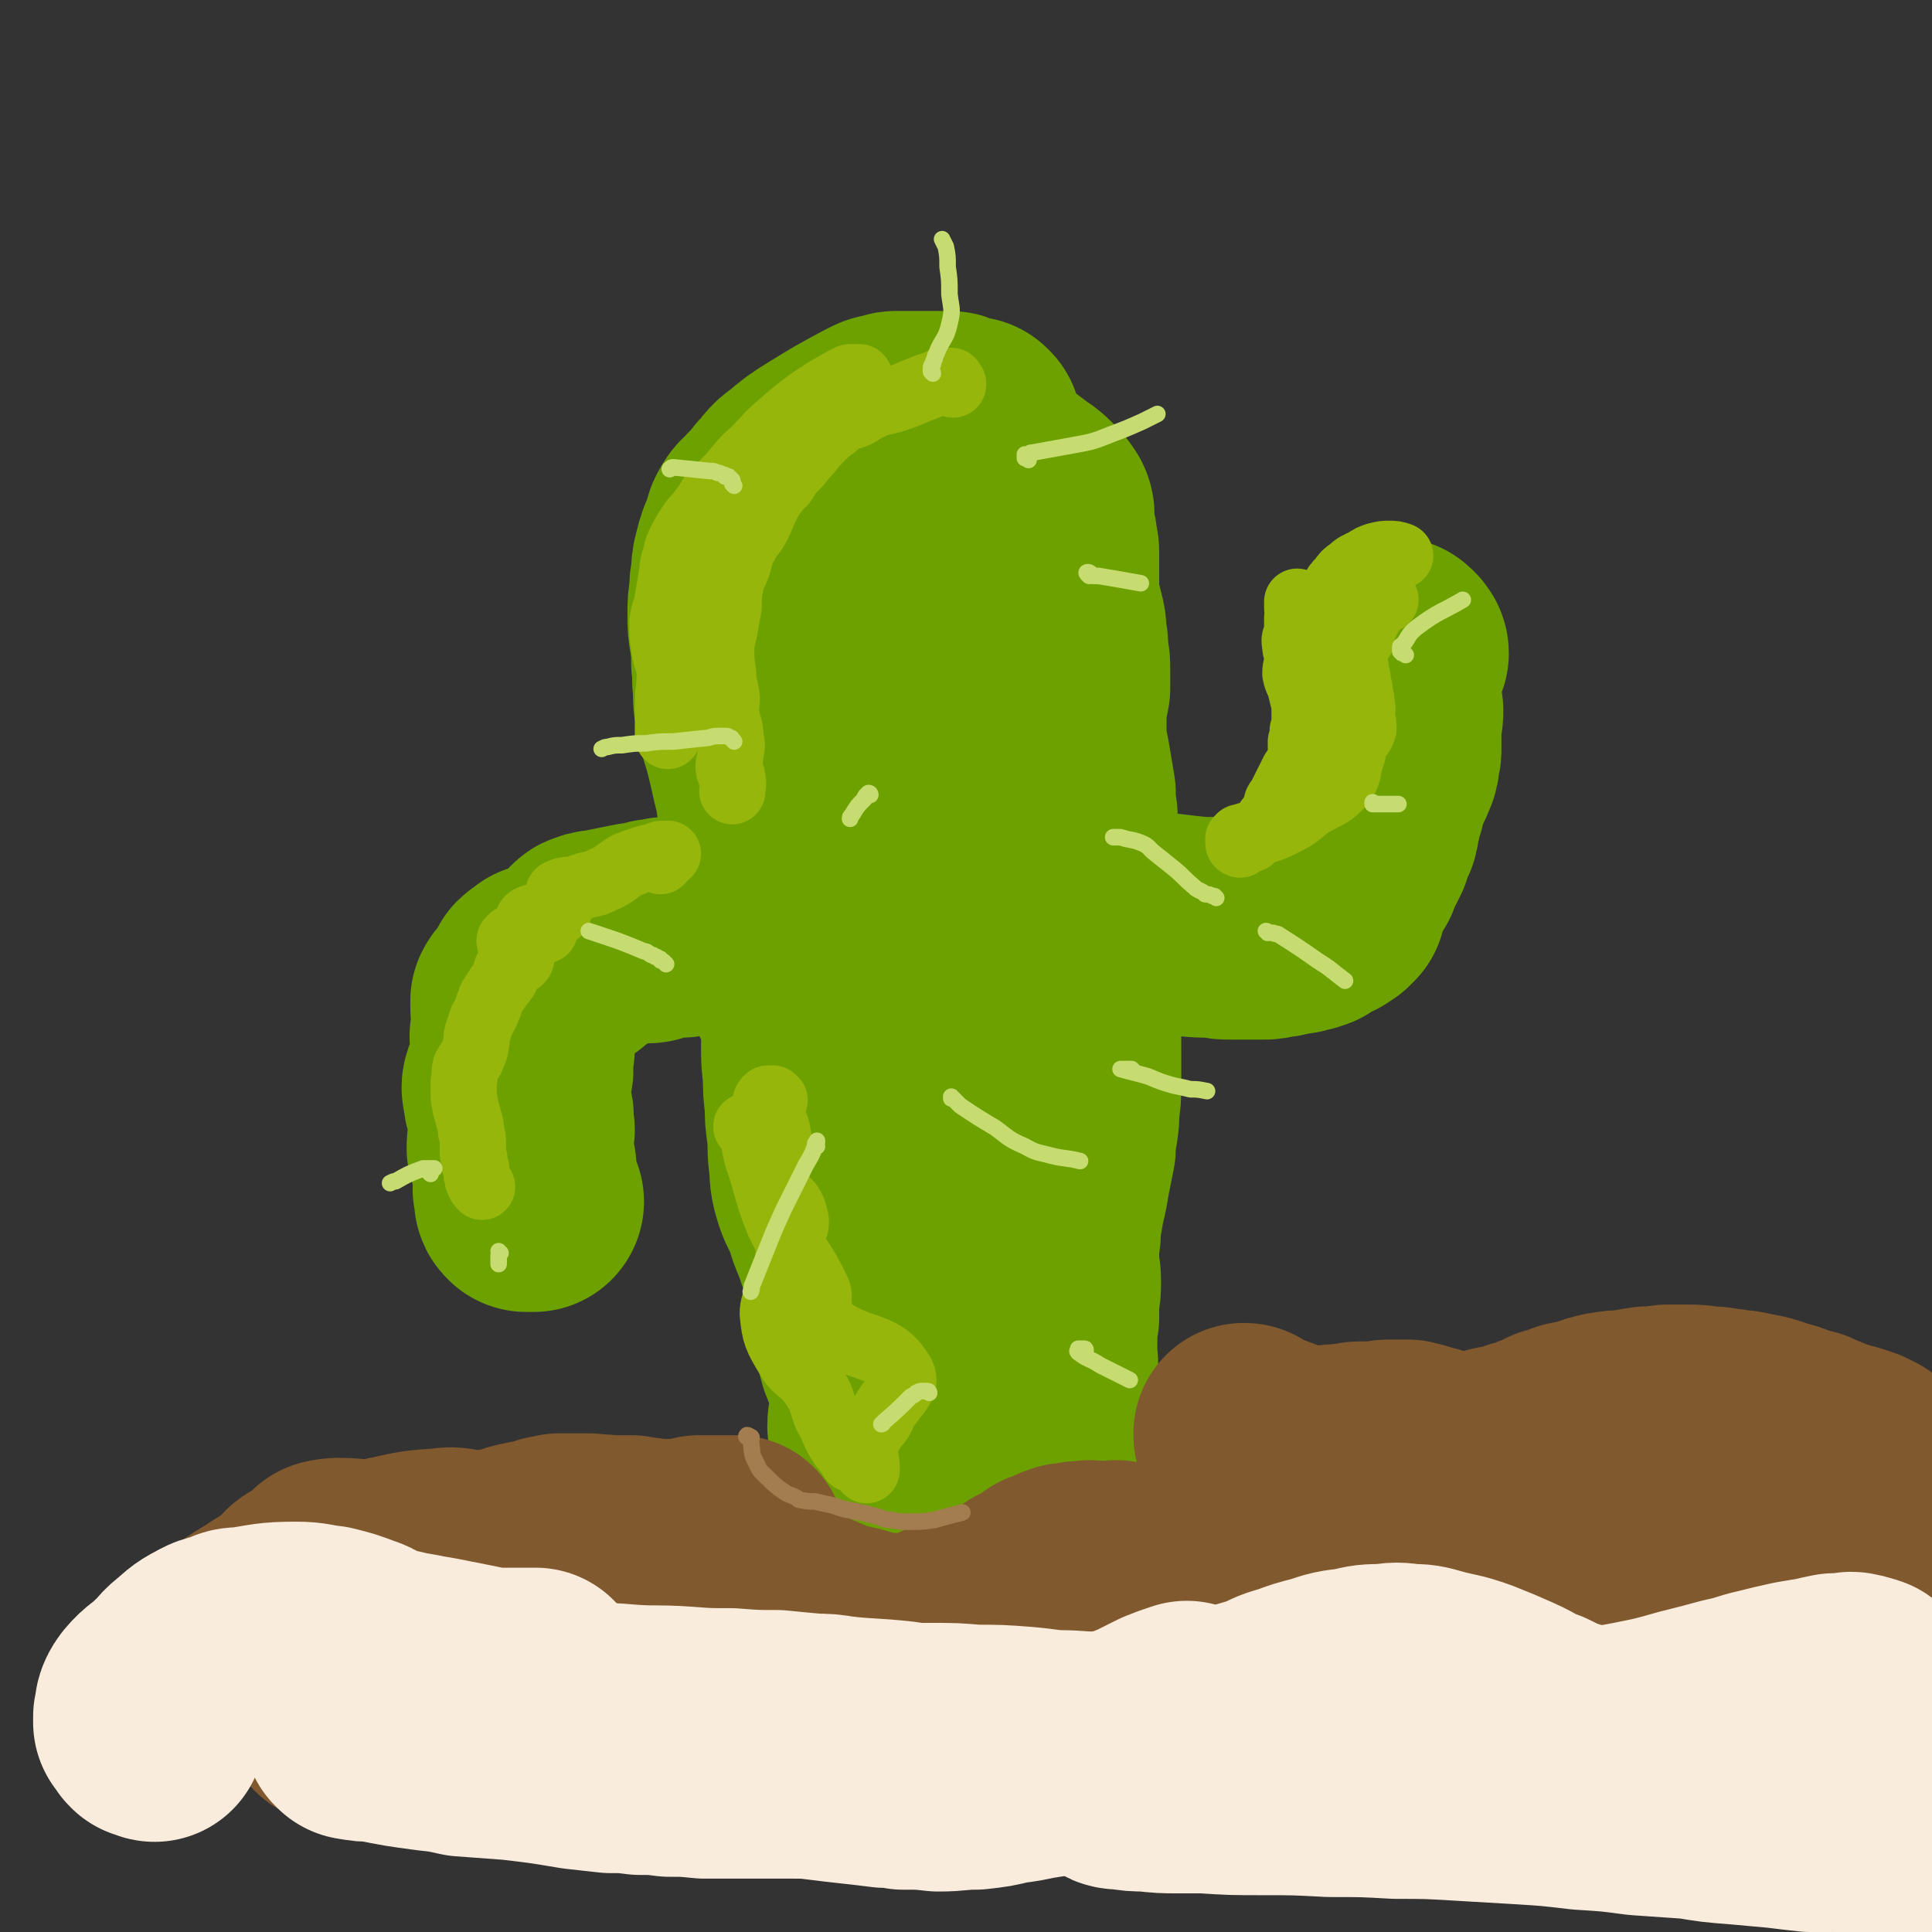 <svg viewBox='0 0 1050 1050' version='1.1' xmlns='http://www.w3.org/2000/svg' xmlns:xlink='http://www.w3.org/1999/xlink'><rect x="0" y="0" width="1050" height="1050" fill="#333333" stroke="none"/><g fill='none' stroke='rgb(108,161,0)' stroke-width='120' stroke-linecap='round' stroke-linejoin='round'><path d='M544,289c0,0 -1,0 -1,-1 0,0 0,0 0,0 0,-1 0,-1 0,-2 0,-1 0,-1 -1,-2 0,-1 0,-1 -1,-2 -3,-3 -4,-3 -6,-6 -1,-2 0,-3 -1,-5 0,-2 0,-3 -2,-5 -1,-2 -1,-2 -3,-3 -3,-2 -3,-2 -6,-4 -2,-1 -1,-1 -3,-2 -2,-2 -2,-2 -5,-3 -2,-2 -2,-2 -4,-4 -3,-1 -3,-1 -5,-2 -3,-1 -3,-1 -6,-2 -3,-1 -3,-1 -6,-2 -4,0 -4,0 -7,0 -4,0 -4,0 -7,0 -3,0 -3,0 -5,1 -1,0 -1,0 -2,1 -3,1 -3,0 -6,2 -4,1 -4,1 -7,3 -3,2 -3,3 -5,5 -2,2 -1,3 -3,5 -3,3 -4,2 -7,6 -2,3 -1,3 -2,7 0,3 0,3 0,6 -1,4 -1,4 -2,7 -3,3 -4,2 -7,6 -3,4 -3,5 -5,10 -2,3 -2,3 -3,7 -1,5 0,5 -1,10 -1,4 -2,4 -2,9 -1,4 -1,4 -1,9 0,5 0,5 1,11 1,5 2,5 4,10 2,6 2,6 4,12 3,6 3,5 5,11 1,6 1,7 2,13 1,5 0,5 2,11 2,7 3,7 5,14 2,6 2,6 4,13 2,7 2,7 3,15 1,6 0,7 0,13 0,8 -1,8 -1,15 0,6 0,6 1,12 0,7 0,7 2,14 2,7 2,7 4,14 3,8 3,8 4,16 2,7 1,7 2,14 1,7 1,7 2,14 0,7 0,7 1,15 2,7 2,7 4,14 1,7 1,7 3,15 2,7 1,7 3,14 2,8 3,8 4,15 2,7 1,7 2,15 1,6 1,6 3,13 1,6 1,6 3,13 1,6 1,6 2,12 2,6 1,6 3,11 1,6 2,6 4,11 2,6 2,6 4,12 1,5 1,6 2,11 1,5 1,5 2,10 1,4 2,4 2,9 1,4 0,4 0,8 1,3 1,3 2,6 1,3 1,3 3,6 1,2 0,2 2,4 1,2 2,2 3,4 0,1 1,1 1,3 0,2 -1,2 -1,4 0,2 0,2 1,4 0,1 0,1 0,3 0,1 -1,1 0,2 0,2 1,2 1,3 0,2 -1,2 0,3 1,1 2,1 3,2 0,1 1,1 1,1 -1,1 -1,1 -1,3 -1,1 -1,2 -1,3 0,1 1,1 2,2 1,0 1,0 2,0 0,0 -1,1 -2,1 -1,0 -2,0 -3,-1 -1,0 -2,0 -2,0 -1,0 0,1 0,1 '/><path d='M528,233c0,0 -1,-1 -1,-1 0,0 0,1 0,1 -2,-1 -2,-1 -4,-1 -1,-1 -1,-1 -2,-1 -2,-1 -2,-1 -3,-1 -1,-1 -1,-1 -3,-1 -1,0 -1,0 -2,0 -2,0 -2,0 -4,0 -1,0 -1,0 -3,0 -2,0 -2,0 -4,0 -3,0 -3,0 -5,0 -2,0 -2,0 -5,0 -2,0 -2,0 -5,0 -2,0 -2,1 -4,1 -2,1 -2,0 -4,1 -2,1 -2,1 -4,2 -13,7 -13,7 -26,15 -8,5 -8,5 -15,11 -6,4 -5,5 -10,10 -3,4 -3,4 -7,8 -3,4 -4,3 -6,7 -2,3 -1,3 -2,6 -1,4 -1,3 -3,7 -1,3 -1,3 -2,7 -1,4 -1,4 -1,9 -1,4 -1,4 -1,9 -1,6 -1,6 -1,12 0,6 0,6 1,12 1,7 1,7 1,14 1,7 0,7 1,14 0,8 0,8 2,15 1,8 2,8 4,16 2,8 2,8 4,17 2,8 2,8 3,16 2,8 2,8 3,16 1,9 0,9 1,18 0,7 0,8 1,15 1,9 2,9 4,18 2,8 2,8 4,16 2,7 2,8 4,15 3,9 5,8 7,17 1,7 0,7 0,15 0,8 0,8 1,16 0,8 0,8 1,16 0,7 0,7 1,14 1,8 0,8 1,16 1,8 0,8 2,15 2,7 3,7 6,14 2,7 2,7 5,14 2,6 2,6 4,12 2,7 2,7 3,14 1,6 2,6 3,12 1,6 1,6 2,12 1,6 0,6 2,13 2,5 2,5 4,10 2,5 3,6 3,11 1,5 0,5 -1,9 0,5 -1,5 -1,9 0,3 1,3 3,7 1,2 0,2 1,5 1,1 1,2 1,2 1,0 1,0 1,0 '/><path d='M520,248c0,0 -1,0 -1,-1 0,0 0,0 0,0 -1,-1 -1,-1 -1,-1 0,-1 0,-1 0,-1 0,0 0,0 0,0 1,0 1,0 1,0 1,0 1,0 1,0 1,0 1,0 1,0 1,0 1,0 2,0 1,0 1,1 2,1 5,3 5,3 10,6 5,3 5,3 10,7 4,3 4,3 8,6 5,4 5,3 9,7 3,3 3,3 5,6 1,2 0,2 0,5 0,2 0,2 0,4 1,3 1,3 2,6 0,4 1,4 1,7 0,5 0,5 0,9 0,5 0,5 0,10 0,5 0,5 1,10 1,4 1,4 2,8 1,4 1,4 1,8 1,5 1,5 1,10 1,5 1,5 1,9 0,5 0,5 0,10 -1,5 -1,5 -2,11 0,6 0,6 0,12 0,5 0,5 1,11 1,5 1,5 2,11 1,6 1,6 2,12 0,6 0,6 1,12 0,6 0,6 0,13 1,6 1,6 1,13 1,6 1,6 2,13 1,7 1,7 1,14 0,8 0,8 -1,16 -1,9 -2,9 -2,18 0,9 0,9 0,17 1,11 1,11 1,22 0,10 0,10 0,20 0,7 0,7 -1,13 0,6 0,6 -1,12 -1,5 -1,5 -1,10 -1,5 -1,5 -2,10 -1,5 -1,5 -2,11 -1,5 -1,4 -2,9 -1,6 -1,6 -2,11 0,6 0,6 -1,11 0,5 0,5 0,10 0,5 1,5 1,10 0,5 0,5 -1,10 0,5 0,5 0,10 -1,5 -1,5 -1,10 0,4 0,4 0,9 0,5 1,5 0,9 0,5 0,5 -1,9 -1,4 -1,4 -2,8 0,3 0,3 0,7 1,4 1,4 2,8 0,3 0,3 0,6 0,2 -1,2 0,4 0,2 0,2 1,4 0,1 1,1 1,3 0,1 0,2 -1,3 -1,1 -1,1 -2,2 0,0 -1,0 -1,1 0,0 0,1 0,1 -1,0 -1,-1 -2,-2 -1,0 0,0 -1,-1 -1,-2 -1,-2 -2,-5 -1,-2 -1,-2 -2,-4 -1,-4 -1,-4 -2,-8 -1,-5 -1,-5 -2,-10 -3,-9 -3,-9 -5,-18 -3,-10 -2,-10 -4,-19 -2,-13 -3,-13 -4,-25 -2,-18 -2,-18 -3,-36 -1,-19 0,-19 -1,-39 0,-22 1,-22 0,-43 -1,-24 -1,-24 -3,-48 -2,-28 -2,-28 -5,-56 -2,-15 -3,-15 -6,-30 -1,-7 -1,-7 -2,-15 0,-6 0,-6 0,-12 0,-6 1,-6 1,-12 1,-6 1,-6 1,-12 1,-5 1,-5 2,-10 1,-5 1,-5 1,-11 1,-4 0,-4 0,-8 0,-4 0,-4 -1,-8 0,-3 0,-3 -1,-7 0,-3 0,-3 -1,-6 -1,-3 0,-3 -1,-6 -1,-3 -1,-3 -2,-6 -1,-3 0,-3 -1,-6 0,-2 0,-2 -1,-5 0,-2 0,-2 0,-5 -1,-2 -1,-2 -1,-4 -1,-2 -1,-2 -1,-4 -1,-2 -1,-2 -2,-4 0,-2 0,-2 0,-4 0,-1 0,-1 -1,-2 0,-2 0,-2 -1,-3 -1,-1 -1,-1 -2,-2 0,-1 0,-1 -1,-1 0,0 -1,0 -1,0 -1,0 -1,0 -1,0 -1,1 -1,1 -2,1 0,1 -1,1 -1,2 -1,1 0,1 0,2 -1,1 -1,1 -1,2 0,2 0,2 0,3 -1,2 -1,2 -1,4 -1,2 -1,2 -2,4 0,2 0,2 -1,5 0,2 0,2 0,5 0,4 0,4 0,8 0,4 0,4 1,8 1,6 1,6 2,11 1,6 1,6 2,12 0,8 0,8 -1,15 0,9 0,9 0,17 0,9 0,9 -1,18 0,9 -1,9 0,19 0,11 0,11 1,22 0,11 0,11 1,23 0,10 1,10 2,20 0,11 0,11 0,21 1,10 1,10 1,20 1,9 1,9 2,18 0,11 0,11 1,22 0,8 0,8 1,17 0,8 0,8 1,17 0,8 0,8 1,17 0,6 -1,6 -1,13 0,5 0,5 0,11 0,5 0,5 0,10 0,4 0,4 0,8 0,4 0,4 0,8 0,1 0,1 0,3 '/><path d='M562,497c-1,0 -1,-1 -1,-1 0,0 0,-1 0,-1 1,0 1,0 1,0 1,0 1,0 2,0 0,0 0,0 0,0 1,0 1,0 1,0 1,0 1,0 1,0 1,0 1,0 2,0 1,1 1,0 2,0 1,0 1,0 2,0 2,0 2,0 3,0 2,1 2,1 3,1 2,0 2,0 4,0 1,0 1,0 2,0 1,1 1,1 2,1 2,0 2,0 4,0 2,1 2,1 4,1 3,0 3,0 5,0 2,0 2,0 5,0 2,0 2,0 4,0 18,3 18,3 35,5 9,1 9,1 18,1 4,1 4,1 8,1 2,0 2,0 3,0 3,0 3,0 6,0 4,0 4,0 8,0 3,0 3,0 6,-1 3,0 3,0 6,-1 2,0 2,0 4,-1 2,0 2,0 3,0 2,-1 2,-1 4,-1 1,-1 1,-1 3,-1 0,-1 0,-1 1,-1 0,-1 0,-1 1,-1 0,-1 0,-1 1,-1 1,-1 1,-1 2,-1 2,-1 2,-1 3,-1 0,0 0,0 1,0 1,-1 1,-1 1,-1 0,0 0,-1 0,-1 1,0 1,0 2,0 0,-1 0,-1 1,-1 0,-1 0,-1 1,-1 0,0 0,-1 0,-1 -1,0 -1,0 -1,-1 0,0 -1,0 -1,0 1,-1 1,-1 2,-1 0,-1 0,-1 0,-2 1,-1 1,-1 1,-2 1,-1 1,-1 2,-2 0,-1 0,-1 0,-2 0,-1 1,-1 1,-2 1,-1 1,-1 2,-2 0,-1 0,-1 1,-2 0,-1 0,0 1,-1 0,-2 0,-2 1,-3 0,-2 0,-2 1,-3 1,-2 1,-2 2,-3 1,-2 1,-2 2,-4 0,-2 0,-2 1,-4 1,-2 1,-2 2,-4 1,-2 1,-2 1,-5 1,-2 1,-2 1,-5 1,-3 1,-3 2,-6 1,-2 0,-2 1,-4 1,-3 0,-3 1,-5 1,-3 1,-3 2,-5 2,-2 2,-2 3,-5 1,-2 1,-2 1,-5 1,-3 1,-3 1,-6 0,-3 0,-3 0,-6 0,-2 -1,-2 0,-4 0,-3 0,-3 0,-5 1,-2 1,-2 1,-5 -1,-2 -1,-2 -1,-4 0,-2 0,-2 0,-4 0,-2 0,-2 0,-3 0,-2 0,-2 0,-4 -1,-2 -1,-2 -1,-4 1,-1 1,-1 1,-3 0,-1 0,-1 0,-3 0,-1 0,-1 0,-2 0,-1 -1,-1 -1,-2 1,-1 1,-1 1,-1 1,-1 1,-1 1,-2 0,0 0,0 0,-1 0,0 0,0 0,-1 0,0 -1,0 -1,0 0,0 1,0 1,0 1,0 1,0 1,1 1,0 1,0 1,1 0,0 1,0 1,1 0,0 0,0 0,0 -2,1 -2,0 -3,0 -1,0 -1,0 -2,0 -1,0 -1,0 -2,0 0,0 0,0 -1,0 0,0 0,0 -1,-1 '/><path d='M418,490c0,0 -1,-1 -1,-1 -1,0 -1,1 -1,1 -1,0 -1,0 -1,0 -1,0 -1,0 -1,0 -1,0 -1,0 -2,0 0,0 0,0 0,0 -1,0 -1,0 -2,1 -1,0 -1,0 -2,0 -1,1 -1,1 -3,1 -5,3 -5,3 -11,5 -5,2 -5,2 -10,4 -4,1 -4,1 -8,2 -5,1 -5,1 -9,1 -1,0 -1,0 -3,0 -1,0 -1,0 -2,0 -3,1 -3,1 -6,1 -1,1 0,1 -1,1 -2,1 -2,1 -3,1 -3,0 -3,0 -6,0 -5,1 -5,1 -10,2 -5,1 -5,1 -10,2 -2,0 -2,0 -4,1 -1,0 -1,0 -2,1 0,1 0,1 0,2 -1,1 0,1 -1,2 -2,1 -2,1 -4,2 -1,1 -1,1 -2,2 -1,1 -1,1 -2,2 -2,1 -2,1 -4,2 -3,1 -3,1 -5,2 -4,1 -4,1 -7,2 -2,2 -3,2 -4,3 -1,2 1,3 0,4 -2,2 -3,2 -5,4 -1,2 -2,2 -3,4 0,1 0,1 0,3 0,2 0,2 1,4 1,2 2,2 2,3 0,2 -1,2 -2,4 0,2 -1,2 -1,4 -1,2 0,2 0,4 1,2 2,2 2,4 0,2 -1,2 -2,4 0,3 1,3 1,5 0,2 1,3 -1,5 -1,2 -3,1 -4,4 -1,3 -1,3 0,6 0,3 0,3 1,5 2,3 3,3 4,6 1,2 0,2 0,5 0,2 1,2 1,4 -1,3 -3,2 -3,5 -1,2 -1,2 -1,5 1,2 1,2 2,4 1,2 1,2 2,4 1,2 1,2 1,4 0,1 0,1 0,2 0,0 0,0 0,1 -1,2 -1,2 -1,3 -1,2 0,2 0,3 -1,1 -1,1 0,2 0,0 0,0 0,1 0,1 0,1 0,2 0,1 0,1 0,1 0,1 0,1 1,2 0,0 0,0 1,0 0,0 0,0 1,0 0,1 0,1 0,0 1,0 1,0 2,0 '/></g>
<g fill='none' stroke='rgb(150,182,11)' stroke-width='36' stroke-linecap='round' stroke-linejoin='round'><path d='M359,468c0,0 -1,-1 -1,-1 0,0 0,0 0,0 0,-1 0,-1 1,-1 0,-1 0,-1 0,-1 1,-1 1,-1 2,-1 0,0 0,0 1,0 0,0 1,0 1,0 0,0 -1,0 -1,0 -1,0 -1,0 -2,0 -1,0 -1,0 -3,1 -8,2 -8,2 -16,5 -7,4 -6,5 -13,8 -4,2 -4,2 -9,3 -3,1 -3,1 -6,2 -5,1 -5,0 -9,2 -1,0 0,1 -1,2 0,2 -1,2 -1,4 0,2 3,4 1,5 -6,3 -14,1 -16,4 -1,2 7,3 9,5 1,1 -2,1 -4,2 -7,2 -12,0 -15,4 -1,2 5,4 6,8 1,2 0,3 -2,4 -2,2 -3,1 -5,3 -2,2 0,3 -1,5 -2,3 -2,3 -4,5 -1,3 -2,2 -3,5 -2,2 -1,2 -2,5 -1,1 -1,1 -1,2 -1,3 -1,3 -3,6 -1,3 -1,3 -2,6 -1,3 -1,3 -1,6 -1,3 0,4 -2,7 -1,4 -2,3 -4,7 -1,4 0,4 -1,8 0,3 0,4 0,7 0,4 1,4 1,7 1,3 1,3 2,7 1,3 1,3 1,6 1,3 1,3 1,6 0,3 0,3 0,6 1,3 1,3 1,6 1,2 1,2 1,5 1,2 0,2 1,4 1,2 1,2 2,3 '/><path d='M518,209c0,-1 0,-1 -1,-1 0,-1 0,-1 0,-1 -1,0 -1,0 -2,0 0,0 0,0 -1,0 -1,0 -1,0 -2,0 -1,0 -1,1 -2,1 -6,2 -6,2 -11,4 -7,3 -7,3 -13,5 -6,2 -7,1 -13,4 -4,1 -3,2 -7,4 -4,2 -4,1 -8,3 -3,2 -3,2 -5,4 -3,2 -3,2 -6,5 -2,2 -2,2 -5,5 -2,3 -2,3 -5,6 -3,4 -3,4 -6,7 -3,3 -3,4 -5,7 -2,1 -2,1 -3,3 -4,5 -4,5 -7,11 -2,4 -2,5 -4,9 -3,6 -4,5 -7,11 -3,5 -2,5 -4,11 -2,6 -3,5 -4,11 -1,6 -1,6 -1,12 -1,5 -1,5 -2,11 -1,6 -2,6 -2,12 0,6 0,6 1,13 0,6 1,6 2,13 0,5 -1,5 0,11 1,5 2,5 2,11 1,4 1,4 0,8 0,4 -1,4 -1,8 0,3 2,3 2,6 1,3 0,4 0,7 '/><path d='M468,207c0,0 0,-1 -1,-1 0,0 0,0 0,-1 -1,0 -1,0 -2,0 0,0 0,0 -1,0 -1,0 -1,0 -2,0 -1,0 0,1 -1,1 -2,1 -2,0 -3,1 -9,5 -9,5 -18,11 -8,6 -8,6 -16,13 -7,6 -7,7 -14,14 -7,6 -7,7 -13,14 -5,5 -5,5 -10,10 -3,5 -3,5 -6,9 -3,4 -4,4 -7,9 -2,3 -2,3 -4,7 -2,4 -2,4 -3,9 -2,5 -1,5 -2,10 -1,6 -1,6 -2,12 -1,7 -2,6 -3,13 0,7 0,7 1,14 1,8 3,7 3,15 0,7 -1,8 -1,15 0,8 0,8 0,15 0,1 0,1 0,3 '/><path d='M421,598c-1,0 -1,0 -1,-1 0,0 0,0 0,0 -1,0 -1,0 -1,0 -1,0 -1,0 -1,0 -1,0 -1,0 -1,1 -1,0 -1,1 -1,1 3,10 6,10 7,19 1,12 -5,13 -3,24 3,10 10,9 12,19 2,7 -2,7 -3,15 -1,9 0,10 -2,19 -2,10 -7,10 -7,19 1,11 2,13 8,23 5,9 8,7 14,16 5,7 4,8 7,16 4,7 3,7 7,14 3,5 4,5 7,10 '/><path d='M407,613c-1,0 -2,-1 -1,-1 0,0 1,1 2,2 1,1 1,1 1,3 2,8 1,8 4,16 5,16 4,16 10,31 9,19 12,18 21,37 2,4 0,4 1,8 1,6 -1,8 3,11 18,15 31,9 41,25 6,8 -3,12 -9,23 -2,6 -4,5 -7,11 -2,2 -2,2 -3,5 0,3 0,3 0,6 1,5 1,5 1,9 '/><path d='M706,328c0,0 -1,-1 -1,-1 0,0 0,1 0,2 0,0 0,0 0,1 0,3 1,3 0,6 0,4 0,4 0,8 -1,3 -2,3 -1,7 0,3 1,3 1,7 0,4 -1,4 -1,8 1,5 2,4 3,9 1,4 1,4 2,8 0,4 0,4 0,8 0,3 0,3 -1,6 0,3 0,3 -1,6 0,3 0,3 0,5 0,2 0,2 0,4 -1,2 0,2 -1,3 -1,3 -1,2 -3,4 -1,2 -1,2 -2,4 -1,2 -1,2 -2,4 -1,2 -1,2 -2,4 -1,3 -2,3 -3,5 -1,3 0,3 -1,5 -2,3 -2,2 -4,5 -1,2 0,2 -1,4 -1,1 -2,1 -4,2 -1,2 -1,1 -3,2 0,1 0,1 0,1 -1,1 -1,1 -1,1 '/><path d='M674,459c0,0 -1,0 -1,-1 0,0 0,0 0,0 0,0 0,0 0,0 0,-1 0,-1 0,-2 0,0 0,0 1,-1 1,0 1,0 2,0 1,-1 1,-1 3,-1 8,-3 9,-2 17,-6 8,-4 8,-4 15,-10 10,-6 12,-5 19,-13 4,-6 2,-8 5,-15 1,-3 0,-3 2,-7 1,-3 3,-3 4,-7 0,-3 0,-3 -1,-7 0,-3 1,-3 0,-6 0,-3 0,-3 -1,-6 0,-3 0,-3 -1,-6 0,-2 0,-3 -1,-5 0,-3 0,-3 -1,-6 -1,-3 -1,-3 -1,-5 0,-2 0,-3 1,-5 1,-2 2,-1 4,-3 0,-2 0,-2 0,-4 1,-2 1,-2 2,-4 1,-2 1,-2 2,-4 1,-1 0,-2 1,-3 1,-2 2,-2 4,-4 2,-1 2,-1 4,-2 '/><path d='M728,331c0,-1 -1,-1 -1,-1 0,-1 0,-1 0,-1 0,0 0,0 -1,-1 0,0 0,0 -1,-1 -1,0 -1,0 -1,0 -1,-1 -1,-1 -1,-1 0,-1 0,-1 0,-1 0,-2 0,-2 1,-3 2,-4 2,-4 5,-7 2,-3 2,-3 5,-5 3,-3 4,-3 8,-5 3,-2 3,-2 6,-3 4,-1 4,-1 7,-1 3,0 3,0 6,1 '/></g>
<g fill='none' stroke='rgb(199,220,112)' stroke-width='9' stroke-linecap='round' stroke-linejoin='round'><path d='M559,250c0,0 0,-1 -1,-1 0,0 -1,0 -1,0 0,0 0,-1 0,-2 1,0 1,0 2,0 1,-1 1,-1 2,-1 11,-2 11,-2 22,-4 11,-2 11,-2 21,-6 8,-3 8,-3 17,-7 4,-2 4,-2 8,-4 '/><path d='M592,313c0,0 0,0 -1,-1 0,0 -1,-1 0,-1 0,0 0,0 0,0 1,0 0,0 0,0 1,0 1,0 2,1 0,0 0,0 1,1 2,0 2,0 3,0 12,2 12,2 23,4 '/><path d='M507,203c0,-1 -1,-1 -1,-1 0,-1 0,0 0,-1 0,0 0,0 0,-1 0,-1 0,-1 1,-2 0,-1 0,-1 1,-3 0,-1 0,-1 1,-3 3,-8 5,-7 7,-16 2,-8 1,-8 0,-16 0,-8 0,-8 -1,-15 0,-6 0,-6 -1,-11 -1,-2 -1,-2 -2,-4 '/><path d='M399,264c0,0 -1,-1 -1,-1 0,0 0,0 0,-1 0,0 0,0 0,-1 -1,0 -1,0 -1,-1 -1,0 0,0 -1,-1 -1,0 -1,0 -2,0 0,-1 0,-1 -1,-1 -2,-1 -2,-1 -3,-1 -2,-1 -2,-1 -4,-1 -10,-1 -10,-1 -20,-2 -1,0 -1,0 -2,1 '/><path d='M399,403c0,0 0,0 -1,-1 0,0 0,0 0,0 0,0 0,-1 -1,-1 -1,0 -1,-1 -2,-1 -1,0 -1,0 -3,0 -4,0 -4,0 -7,1 -10,1 -10,1 -19,2 -8,0 -8,0 -15,1 -6,0 -6,0 -13,1 -4,0 -4,0 -8,1 -1,0 -1,0 -3,1 '/><path d='M473,432c0,0 0,-1 -1,-1 0,0 0,0 -1,1 -1,1 -1,1 -1,2 -4,4 -4,4 -7,9 -1,1 -1,1 -1,2 '/><path d='M444,623c0,-1 -1,-1 -1,-1 0,-1 0,0 1,-1 0,0 0,0 0,-1 0,0 0,0 0,0 0,0 0,0 0,1 -1,1 0,1 -1,2 -2,5 -2,5 -5,10 -6,12 -6,12 -12,24 -5,11 -5,11 -9,21 -4,10 -4,10 -8,20 -1,2 0,2 -1,4 '/><path d='M518,597c-1,0 -1,-1 -1,-1 0,0 0,0 0,1 1,0 1,0 1,0 1,1 1,1 2,2 1,1 1,1 2,2 9,6 9,6 19,12 8,6 7,6 16,10 7,4 7,3 14,5 8,2 8,1 16,3 '/><path d='M616,582c0,0 -1,-1 -1,-1 -1,0 -1,0 -1,0 -2,0 -2,0 -4,0 0,0 -1,0 -1,0 7,2 8,2 15,4 7,3 7,3 14,5 5,1 5,1 9,2 4,0 4,0 9,1 '/><path d='M505,757c0,0 0,-1 -1,-1 0,0 -1,0 -1,0 -1,0 -1,0 -2,0 -1,0 -1,0 -3,1 -1,1 -1,1 -3,2 -7,7 -7,7 -15,14 0,1 -1,1 -1,1 '/><path d='M590,734c0,-1 0,-1 -1,-1 0,0 0,0 -1,0 -1,0 -1,0 -2,0 0,0 0,0 0,1 0,0 -1,0 0,1 5,4 6,3 12,7 8,4 8,4 16,8 '/><path d='M549,828c0,0 0,-1 -1,-1 0,0 0,0 -1,0 0,1 0,0 -1,1 0,0 -1,0 -1,1 -1,0 0,1 -1,1 -1,1 -1,1 -1,2 '/><path d='M689,507c0,0 0,-1 -1,-1 0,0 0,0 0,0 1,1 2,1 4,1 1,1 2,0 3,1 11,7 11,7 21,14 8,5 7,5 15,11 '/><path d='M747,437c0,0 -1,0 -1,-1 0,0 0,1 0,1 1,0 1,0 1,0 1,0 1,0 2,0 0,0 0,0 1,0 1,0 1,0 2,0 1,0 1,0 2,0 2,0 2,0 3,0 2,0 2,0 3,0 '/><path d='M764,356c0,0 0,0 -1,-1 0,0 0,0 -1,0 0,-1 -1,-1 -1,-1 0,-1 0,-1 0,-2 0,-1 0,-1 1,-1 4,-5 3,-6 8,-10 12,-9 13,-8 25,-15 '/><path d='M661,488c0,0 0,0 -1,-1 0,0 0,0 -1,0 -2,-1 -2,-1 -4,-1 -1,-1 -1,-1 -3,-2 -2,-1 -2,-1 -3,-2 -6,-5 -5,-5 -11,-10 -5,-4 -5,-4 -10,-8 -4,-3 -3,-4 -8,-6 -5,-2 -5,-1 -11,-3 -2,0 -2,0 -4,0 '/><path d='M362,524c0,0 0,0 -1,-1 0,0 0,0 0,0 -1,-1 -1,-1 -2,-1 0,-1 0,-1 -1,-1 -1,-1 -1,-1 -2,-1 -1,-1 -1,-1 -2,-1 -2,-1 -2,-2 -4,-2 -12,-5 -12,-5 -24,-9 -3,-1 -3,-1 -6,-2 '/><path d='M234,638c0,0 -1,-1 -1,-1 0,0 1,0 1,-1 1,0 1,0 1,-1 0,0 1,0 1,0 -1,0 -1,0 -2,0 0,0 0,0 -1,0 -2,0 -2,0 -3,0 -8,3 -8,3 -15,7 -1,0 -1,0 -3,1 '/><path d='M272,681c-1,0 -1,-1 -1,-1 0,0 0,0 0,0 0,0 0,0 0,0 1,1 0,1 0,2 0,1 0,1 0,3 0,1 0,1 0,2 '/></g>
<g fill='none' stroke='rgb(129,89,47)' stroke-width='120' stroke-linecap='round' stroke-linejoin='round'><path d='M106,919c0,0 -1,-1 -1,-1 0,-1 0,-1 -1,-1 0,-1 0,0 -1,-1 0,0 0,0 0,-1 0,0 0,0 0,0 1,-1 0,-1 0,-1 1,-1 1,-1 2,-1 0,0 0,0 1,-1 0,-1 0,-1 0,-2 1,-1 1,-1 2,-2 0,-2 0,-2 1,-3 10,-9 11,-9 22,-17 7,-5 7,-5 14,-9 5,-4 5,-3 10,-6 2,-2 2,-2 5,-4 4,-3 3,-5 7,-7 11,-4 19,-2 23,-5 2,-2 -13,-4 -11,-4 7,-2 15,1 30,0 3,0 2,-2 5,-2 13,-3 13,-3 27,-4 6,-1 6,0 12,1 5,0 5,0 10,0 6,-1 6,0 12,-1 1,0 1,-1 2,-1 5,-2 5,-2 10,-3 5,-1 5,-1 10,-2 1,0 1,0 2,-1 2,0 2,0 5,-1 1,0 1,0 3,0 2,0 2,0 5,0 2,0 2,0 3,0 2,0 2,0 5,0 2,0 2,1 4,1 3,0 3,-1 5,0 4,0 4,0 9,0 3,0 3,0 5,0 3,1 3,1 6,1 3,0 3,1 7,1 2,0 2,0 3,0 4,0 4,0 7,0 3,0 3,0 5,0 3,0 3,-1 6,-1 2,0 2,0 3,-1 3,0 3,0 5,0 2,0 2,0 4,0 2,0 2,0 3,0 1,0 1,0 2,0 1,0 1,0 1,0 1,0 1,1 1,0 2,0 2,0 3,0 1,0 1,0 1,0 0,0 0,0 0,0 '/><path d='M413,884c0,-1 -1,-1 -1,-1 0,-1 1,0 1,-1 0,0 0,0 0,-1 0,0 0,0 0,-1 0,0 0,0 0,-1 0,0 0,0 1,0 0,-1 0,-1 1,-2 0,0 0,0 1,-1 0,0 0,0 0,0 1,-1 0,-1 1,-1 1,-1 1,-1 2,-1 1,0 1,0 2,0 1,0 1,0 2,0 1,0 1,1 2,1 10,4 10,4 19,8 7,3 7,3 14,5 5,1 6,1 11,3 4,1 3,1 7,2 4,0 4,0 7,0 3,0 3,1 6,1 2,0 2,0 5,0 3,0 3,0 5,-1 3,-1 3,-1 6,-2 3,-1 3,-1 6,-2 3,-2 3,-2 6,-3 4,-2 4,-1 8,-3 3,-1 3,-1 6,-3 2,-1 2,-1 5,-2 2,-2 2,-1 4,-2 2,-1 2,-1 4,-2 2,-1 2,-1 5,-2 2,-1 2,-1 4,-2 1,-1 1,-1 3,-2 2,-2 2,-2 5,-3 2,-2 3,-1 5,-3 2,-1 2,-1 4,-3 3,-1 3,-1 5,-2 2,-1 2,-1 5,-2 2,0 2,0 4,0 1,0 1,-1 3,-1 2,0 2,0 4,0 2,-1 2,0 5,0 2,0 2,0 4,0 1,0 1,0 3,0 0,0 0,0 1,0 2,0 2,-1 4,0 1,0 1,0 2,1 1,0 1,0 2,1 1,0 1,0 2,1 2,0 2,0 3,0 1,1 1,1 2,1 2,1 2,1 3,1 2,1 2,1 3,1 2,1 2,1 3,1 2,1 2,0 3,1 1,0 1,0 3,0 2,-1 2,-1 3,-2 3,0 3,0 6,-1 '/><path d='M702,796c0,-1 0,-1 -1,-1 -2,-1 -2,0 -4,0 -2,-1 -2,-1 -4,-1 -2,0 -4,0 -3,0 3,2 6,1 11,4 1,1 0,2 1,3 1,2 3,2 3,3 -1,0 -2,0 -4,0 -1,0 -1,1 -2,0 0,0 0,0 0,-1 0,-1 0,-1 1,-2 2,-1 2,-1 4,-2 2,-1 2,-1 4,-2 1,-1 1,-1 3,-2 2,-1 2,-1 5,-2 3,-1 3,-1 6,-2 5,-1 5,0 10,-1 4,0 4,-1 8,-1 4,0 4,0 8,0 4,0 4,-1 7,-1 3,0 3,0 5,0 1,0 1,0 2,0 2,0 2,0 3,0 2,1 2,1 4,1 1,1 1,1 3,1 2,1 2,1 4,1 3,1 3,1 6,2 2,0 2,0 5,1 1,0 1,0 3,1 2,1 2,1 3,2 2,0 2,0 3,1 3,0 2,0 5,1 2,0 2,0 5,0 1,-1 1,-1 2,-1 '/><path d='M677,781c0,0 -1,0 -1,-1 0,0 0,0 0,0 1,0 0,0 0,-1 0,0 0,0 0,0 1,0 1,0 1,1 1,0 1,0 1,1 0,0 0,0 1,1 1,0 1,0 2,1 4,1 4,1 8,2 8,3 8,3 17,6 5,1 5,1 10,3 4,1 4,1 8,2 3,1 3,1 6,2 2,0 2,0 5,1 2,0 2,0 4,0 2,1 2,1 3,1 2,0 2,0 4,0 3,0 3,1 6,1 3,0 3,0 7,0 2,0 2,0 4,-1 4,0 4,0 8,-1 4,0 4,0 8,-1 4,0 4,0 8,0 2,-1 2,-1 4,-1 4,0 4,0 7,-1 4,-1 4,-1 8,-2 5,-2 5,-2 10,-3 6,-1 6,-1 11,-3 5,-1 4,-1 9,-3 5,-2 5,-2 9,-4 5,-1 5,-1 9,-3 5,-1 5,-1 10,-2 4,-2 5,-2 9,-3 6,-1 6,-1 11,-1 5,-1 5,-1 11,-2 5,0 5,0 11,-1 5,0 5,0 11,0 5,0 5,0 11,1 4,0 4,0 9,1 4,0 4,1 9,1 5,1 5,1 10,2 4,1 4,1 9,3 5,1 5,1 9,3 4,1 4,1 8,2 4,2 4,2 7,3 4,2 4,2 8,3 3,1 3,1 7,2 3,1 3,1 6,2 2,1 2,1 4,2 0,0 0,1 -1,2 '/><path d='M206,933c0,0 0,0 -1,-1 0,0 0,0 0,0 -1,0 -1,0 -2,-1 -1,0 -1,0 -3,-1 -1,0 -1,0 -3,0 -2,0 -2,0 -3,0 -2,0 -2,0 -3,0 -2,0 -2,0 -4,0 -1,0 -1,0 -3,0 -1,0 -1,0 -2,1 0,0 -1,0 -1,0 6,3 6,4 13,5 9,1 9,1 18,0 13,-1 13,-1 26,-3 14,-2 14,-2 28,-5 14,-2 14,-2 28,-5 7,-1 7,-2 15,-2 13,0 13,0 26,2 10,1 10,1 19,4 6,1 6,1 11,3 4,2 4,2 7,4 3,1 2,2 5,3 3,2 3,2 7,3 5,1 5,1 10,3 4,1 4,1 7,1 7,1 7,1 14,1 10,0 10,0 19,0 11,0 11,-1 21,-2 11,-1 11,0 21,-2 10,-1 10,-1 20,-3 11,-1 11,-1 23,-2 12,-1 12,0 23,-1 7,0 7,-1 14,-1 8,0 8,0 15,-1 11,-1 11,-1 22,-3 8,-1 8,-1 16,-4 10,-2 10,-2 20,-5 10,-3 10,-3 19,-7 10,-3 10,-3 20,-7 9,-3 9,-3 18,-7 9,-3 9,-3 19,-6 8,-3 8,-3 16,-6 8,-2 8,-2 16,-4 8,-1 8,-1 16,-2 7,0 7,0 14,-1 7,0 7,0 14,0 6,1 6,1 12,2 7,1 7,1 14,2 7,1 7,1 14,1 7,1 7,1 14,2 7,0 7,0 13,0 9,0 9,-1 18,-2 9,-1 9,-1 17,-2 8,-2 8,-1 16,-3 7,-2 7,-2 13,-4 7,-1 7,-1 14,-3 6,-1 6,-1 12,-2 5,-1 5,-1 11,-1 5,0 5,0 11,0 5,-1 5,-1 11,-1 4,1 4,1 9,1 3,0 3,0 7,1 4,0 4,0 8,0 3,1 3,1 7,1 3,0 3,0 6,0 2,1 2,1 5,1 2,0 2,0 4,1 '/></g>
<g fill='none' stroke='rgb(249,236,220)' stroke-width='120' stroke-linecap='round' stroke-linejoin='round'><path d='M84,941c0,0 -1,0 -1,-1 -1,0 -1,0 -2,0 -1,-1 -1,-1 -1,-2 -1,-1 -1,-1 -2,-2 0,-1 0,-1 0,-3 1,-4 0,-5 3,-9 5,-6 6,-5 12,-11 5,-4 4,-5 9,-9 5,-4 5,-5 11,-8 5,-3 5,-2 11,-4 4,-2 4,-2 8,-2 14,-2 14,-3 29,-3 8,0 8,1 17,2 8,2 8,2 16,5 3,1 3,1 6,3 1,1 1,1 3,2 4,1 4,1 8,2 5,1 5,1 9,2 6,1 6,1 11,2 6,1 6,1 11,2 5,1 5,1 10,2 5,1 5,1 10,2 5,1 5,1 10,1 8,0 8,0 15,0 2,0 2,0 4,0 '/><path d='M193,940c0,0 -1,-1 -1,-1 0,0 1,1 1,1 6,1 6,1 11,1 15,3 15,3 30,5 9,1 9,1 18,3 13,1 13,1 27,2 17,2 17,2 35,5 9,1 9,1 18,2 8,0 8,0 16,1 8,0 8,0 16,1 9,0 9,0 19,1 9,0 9,0 18,0 7,0 7,0 15,0 7,0 7,0 15,0 8,0 8,0 16,1 8,1 8,1 17,2 9,1 9,1 17,2 5,0 5,0 10,1 10,0 10,0 19,1 10,0 10,-1 20,-1 9,-1 9,-1 17,-3 8,-1 8,-1 17,-3 2,0 2,0 5,-1 '/><path d='M277,932c0,0 -1,0 -1,-1 -1,0 -1,0 -1,0 0,-1 0,-1 0,-1 0,-1 0,-1 0,-1 1,0 1,0 2,0 6,0 6,0 12,1 14,0 14,0 29,1 12,0 12,0 24,1 14,1 14,0 29,1 13,1 13,1 26,1 13,1 13,1 25,1 10,1 10,1 21,2 6,0 6,0 12,1 17,2 17,1 35,3 11,2 11,2 23,4 7,1 7,1 14,3 7,2 7,2 14,4 5,1 5,1 11,2 4,0 4,1 8,1 3,0 3,0 7,0 6,-1 6,-1 13,-2 7,-2 7,-1 13,-3 8,-2 8,-2 15,-5 7,-2 7,-2 14,-5 6,-3 6,-3 12,-6 5,-2 5,-2 11,-4 '/><path d='M505,943c0,0 -1,-1 -1,-1 0,0 0,0 1,0 1,0 1,0 2,0 11,0 11,0 23,1 13,0 13,0 26,1 12,1 12,2 24,2 15,1 15,1 30,1 8,0 8,0 16,-1 8,-1 8,-1 16,-3 8,-2 8,-2 16,-5 7,-3 7,-3 14,-6 7,-3 7,-3 15,-5 7,-3 7,-4 15,-6 8,-3 8,-3 16,-5 9,-3 9,-3 18,-4 8,-2 8,-2 17,-2 6,-1 6,-1 13,0 6,0 6,0 13,2 11,3 11,2 22,6 10,4 10,4 19,8 9,4 8,5 17,8 8,4 8,4 17,7 10,2 10,2 19,4 10,1 10,1 19,1 9,0 9,0 18,-1 9,-1 9,-1 18,-3 8,-2 8,-2 17,-4 7,-1 7,-2 14,-3 7,-1 7,-2 13,-3 5,-1 5,-1 9,-1 6,-1 6,-1 12,-2 5,-1 5,-1 10,-2 3,-1 3,-1 7,-2 2,-1 2,-1 4,-3 1,-1 1,-1 1,-2 0,-1 0,-2 0,-2 -1,-2 -1,-2 -3,-2 -1,-1 -2,-1 -3,-1 -3,-1 -3,-1 -5,0 -4,0 -4,0 -7,0 -5,1 -5,1 -9,2 -6,1 -6,1 -12,2 -9,2 -9,2 -17,4 -9,2 -9,3 -19,5 -11,3 -11,3 -23,6 -14,4 -14,4 -29,7 -16,3 -16,3 -32,6 -18,4 -18,4 -37,7 -16,2 -16,2 -33,4 -16,2 -16,2 -33,3 -17,2 -17,1 -34,2 -14,1 -14,1 -28,2 -13,0 -13,0 -26,1 -10,0 -10,0 -21,0 -8,0 -8,0 -16,-1 -6,0 -6,0 -13,0 -2,0 -2,0 -5,0 -2,0 -4,0 -4,1 0,1 3,1 5,1 6,1 6,1 12,1 9,1 9,1 18,1 6,0 6,0 13,0 16,1 16,1 32,1 18,0 18,0 37,1 18,0 18,0 36,1 17,0 17,0 34,1 17,1 17,1 34,2 16,1 16,1 33,3 16,1 16,1 31,3 15,1 15,1 29,2 12,2 12,2 25,3 11,1 11,1 22,2 8,1 8,1 17,2 7,0 7,0 14,1 5,0 5,0 10,1 4,0 4,0 7,1 3,0 3,0 6,1 2,0 2,0 4,1 2,0 2,0 4,0 0,1 0,1 0,1 '/></g>
<g fill='none' stroke='rgb(163,125,79)' stroke-width='9' stroke-linecap='round' stroke-linejoin='round'><path d='M407,781c-1,0 -2,0 -1,-1 0,0 1,0 2,1 1,0 0,1 0,1 1,7 0,8 3,13 2,5 3,5 7,9 3,3 3,3 7,6 3,2 3,2 6,3 2,1 2,1 3,2 5,1 5,1 9,1 4,1 4,1 9,2 3,1 3,1 6,2 5,1 5,1 10,2 4,1 4,1 8,2 4,1 4,2 8,2 5,1 5,1 10,1 7,0 7,0 14,-1 7,-2 7,-2 15,-4 0,0 0,0 0,0 '/></g>
</svg>